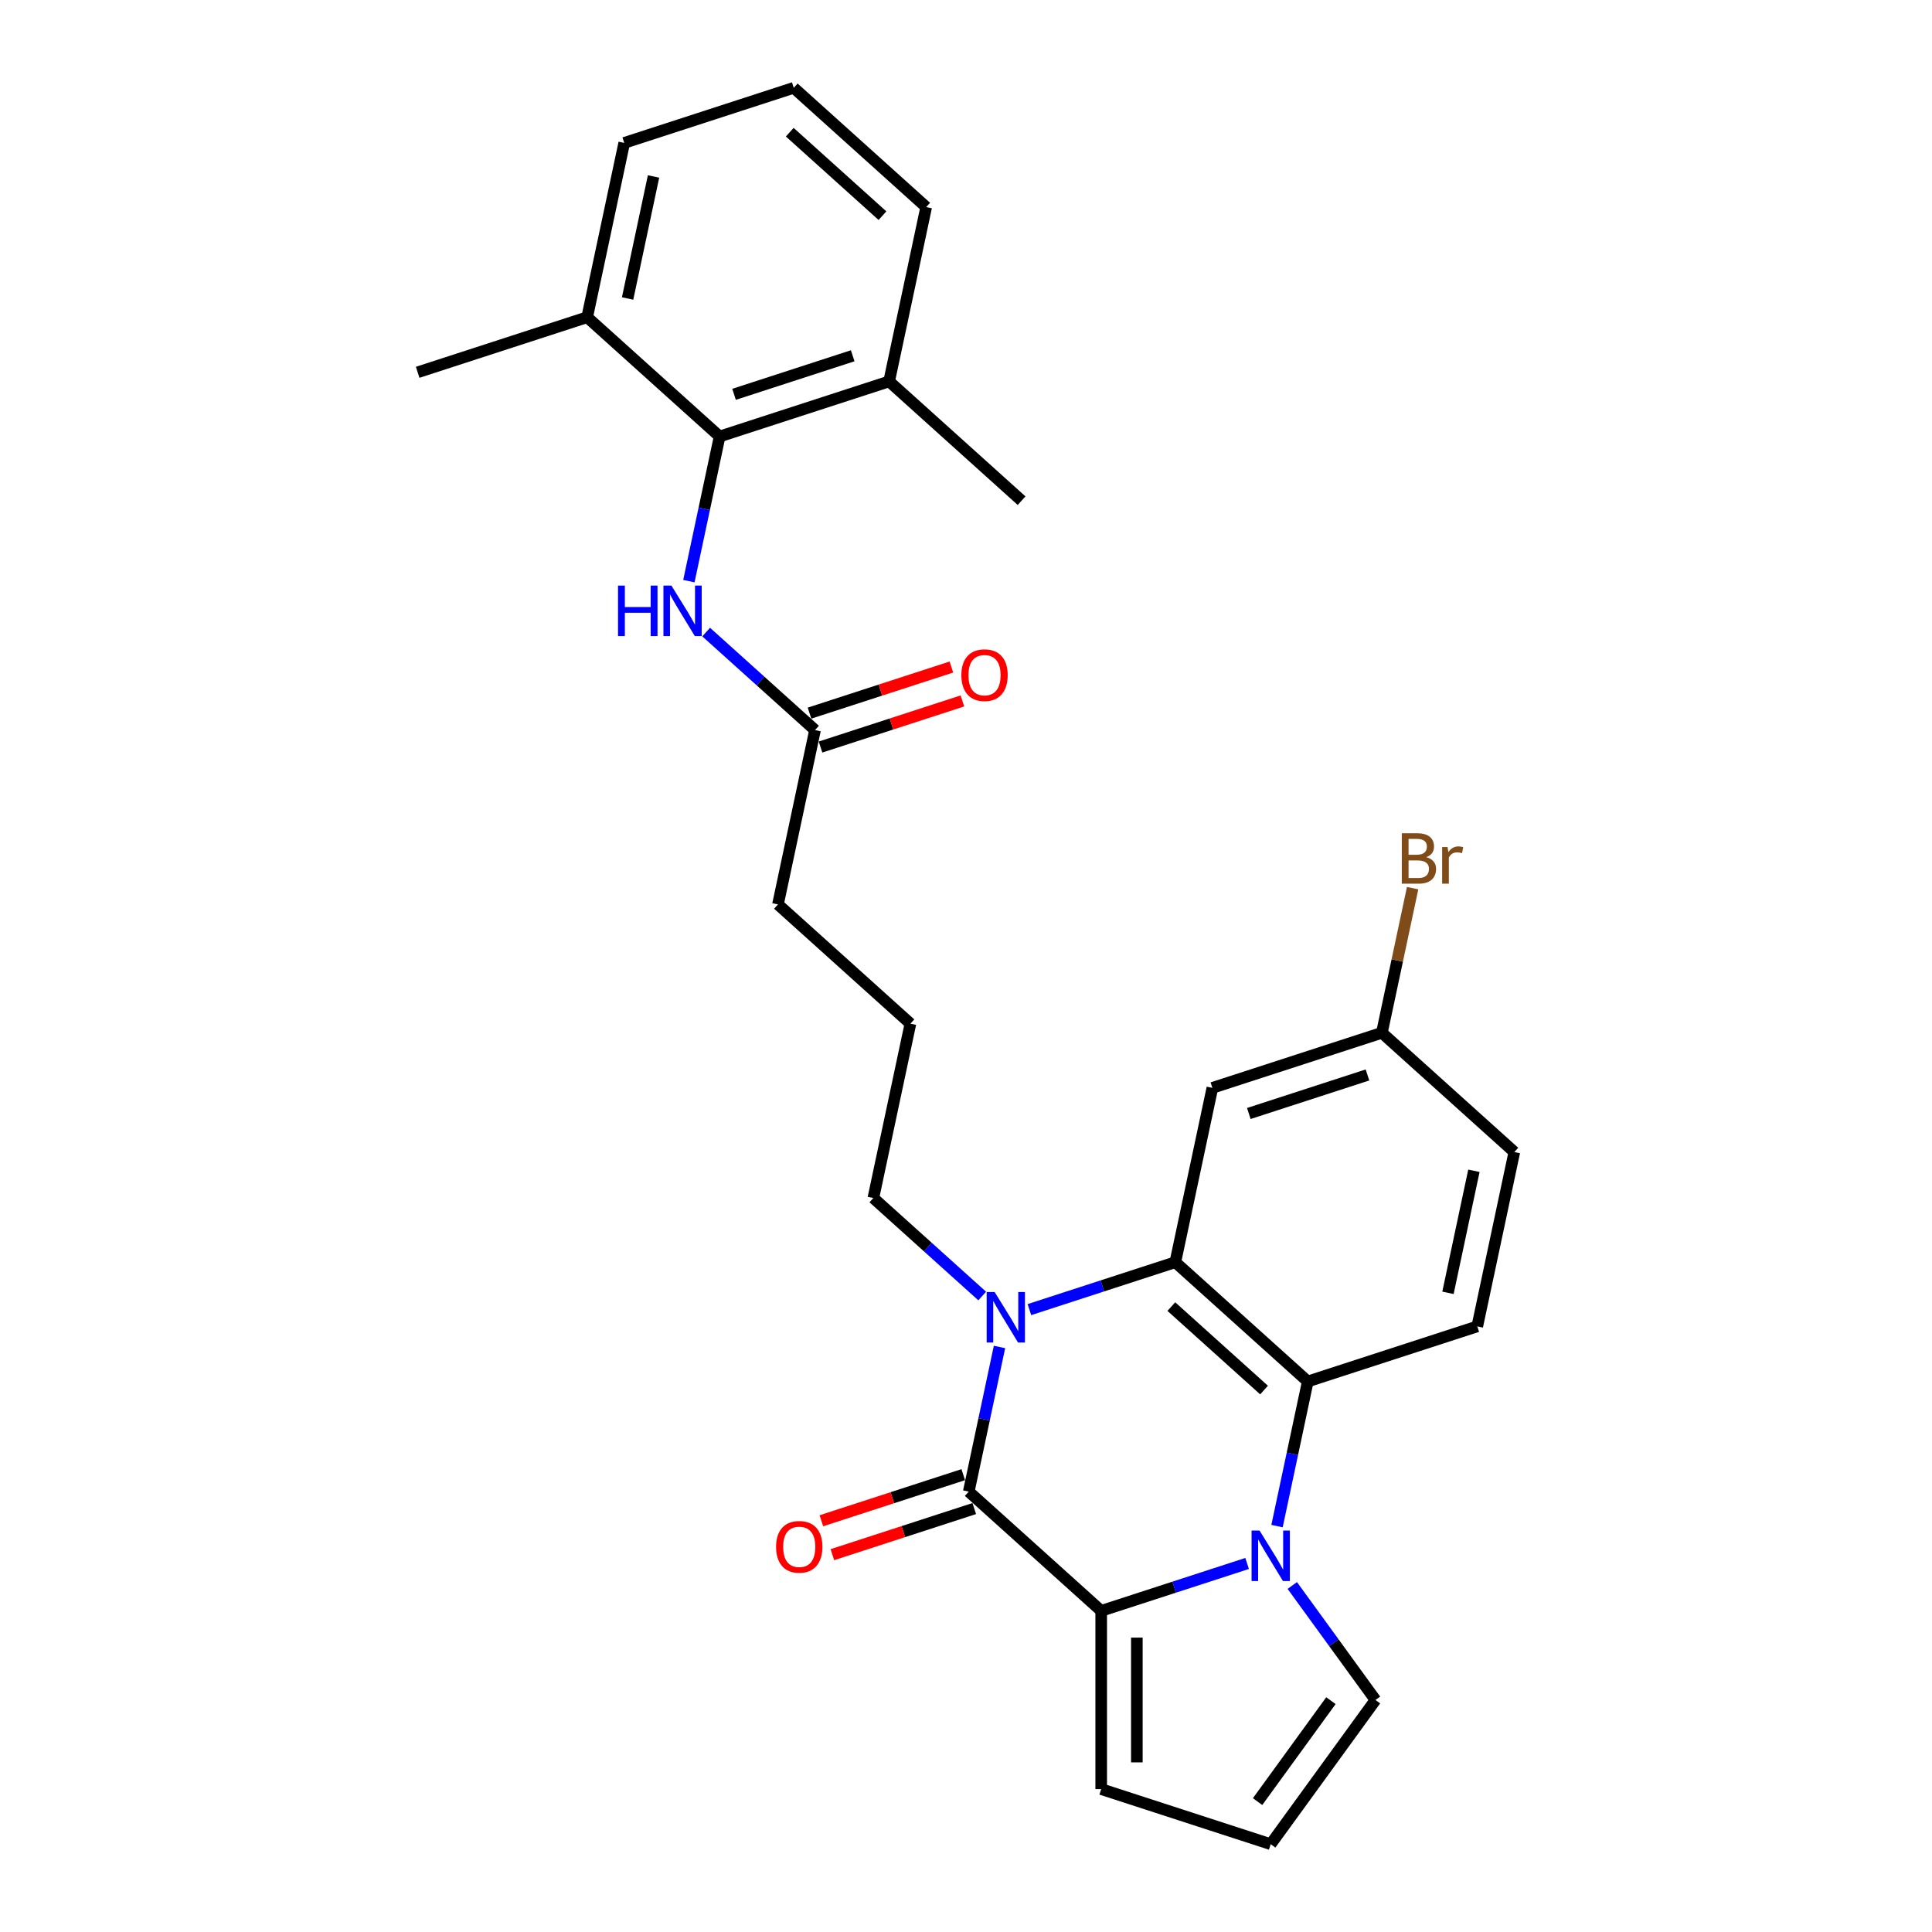 <?xml version='1.0' encoding='iso-8859-1'?>
<svg version='1.1' baseProfile='full'
              xmlns='http://www.w3.org/2000/svg'
                      xmlns:rdkit='http://www.rdkit.org/xml'
                      xmlns:xlink='http://www.w3.org/1999/xlink'
                  xml:space='preserve'
width='1000px' height='1000px' viewBox='0 0 1000 1000'>
<!-- END OF HEADER -->
<rect style='opacity:1.0;fill:#FFFFFF;stroke:none' width='1000' height='1000' x='0' y='0'> </rect>
<path class='bond-2' d='M 645.505,809.247 L 607.744,821.517' style='fill:none;fill-rule:evenodd;stroke:#0000FF;stroke-width:6px;stroke-linecap:butt;stroke-linejoin:miter;stroke-opacity:1' />
<path class='bond-2' d='M 607.744,821.517 L 569.982,833.786' style='fill:none;fill-rule:evenodd;stroke:#000000;stroke-width:6px;stroke-linecap:butt;stroke-linejoin:miter;stroke-opacity:1' />
<path class='bond-4' d='M 660.986,789.909 L 668.943,752.476' style='fill:none;fill-rule:evenodd;stroke:#0000FF;stroke-width:6px;stroke-linecap:butt;stroke-linejoin:miter;stroke-opacity:1' />
<path class='bond-4' d='M 668.943,752.476 L 676.899,715.042' style='fill:none;fill-rule:evenodd;stroke:#000000;stroke-width:6px;stroke-linecap:butt;stroke-linejoin:miter;stroke-opacity:1' />
<path class='bond-8' d='M 668.886,820.648 L 690.415,850.28' style='fill:none;fill-rule:evenodd;stroke:#0000FF;stroke-width:6px;stroke-linecap:butt;stroke-linejoin:miter;stroke-opacity:1' />
<path class='bond-8' d='M 690.415,850.28 L 711.944,879.912' style='fill:none;fill-rule:evenodd;stroke:#000000;stroke-width:6px;stroke-linecap:butt;stroke-linejoin:miter;stroke-opacity:1' />
<path class='bond-0' d='M 501.426,772.057 L 569.982,833.786' style='fill:none;fill-rule:evenodd;stroke:#000000;stroke-width:6px;stroke-linecap:butt;stroke-linejoin:miter;stroke-opacity:1' />
<path class='bond-12' d='M 498.575,763.284 L 461.856,775.214' style='fill:none;fill-rule:evenodd;stroke:#000000;stroke-width:6px;stroke-linecap:butt;stroke-linejoin:miter;stroke-opacity:1' />
<path class='bond-12' d='M 461.856,775.214 L 425.137,787.145' style='fill:none;fill-rule:evenodd;stroke:#FF0000;stroke-width:6px;stroke-linecap:butt;stroke-linejoin:miter;stroke-opacity:1' />
<path class='bond-12' d='M 504.276,780.831 L 467.557,792.762' style='fill:none;fill-rule:evenodd;stroke:#000000;stroke-width:6px;stroke-linecap:butt;stroke-linejoin:miter;stroke-opacity:1' />
<path class='bond-12' d='M 467.557,792.762 L 430.839,804.692' style='fill:none;fill-rule:evenodd;stroke:#FF0000;stroke-width:6px;stroke-linecap:butt;stroke-linejoin:miter;stroke-opacity:1' />
<path class='bond-29' d='M 501.426,772.057 L 509.382,734.624' style='fill:none;fill-rule:evenodd;stroke:#000000;stroke-width:6px;stroke-linecap:butt;stroke-linejoin:miter;stroke-opacity:1' />
<path class='bond-29' d='M 509.382,734.624 L 517.339,697.19' style='fill:none;fill-rule:evenodd;stroke:#0000FF;stroke-width:6px;stroke-linecap:butt;stroke-linejoin:miter;stroke-opacity:1' />
<path class='bond-1' d='M 532.82,677.853 L 570.581,665.583' style='fill:none;fill-rule:evenodd;stroke:#0000FF;stroke-width:6px;stroke-linecap:butt;stroke-linejoin:miter;stroke-opacity:1' />
<path class='bond-1' d='M 570.581,665.583 L 608.343,653.314' style='fill:none;fill-rule:evenodd;stroke:#000000;stroke-width:6px;stroke-linecap:butt;stroke-linejoin:miter;stroke-opacity:1' />
<path class='bond-18' d='M 508.392,670.823 L 480.221,645.458' style='fill:none;fill-rule:evenodd;stroke:#0000FF;stroke-width:6px;stroke-linecap:butt;stroke-linejoin:miter;stroke-opacity:1' />
<path class='bond-18' d='M 480.221,645.458 L 452.049,620.092' style='fill:none;fill-rule:evenodd;stroke:#000000;stroke-width:6px;stroke-linecap:butt;stroke-linejoin:miter;stroke-opacity:1' />
<path class='bond-10' d='M 569.982,833.786 L 569.982,926.038' style='fill:none;fill-rule:evenodd;stroke:#000000;stroke-width:6px;stroke-linecap:butt;stroke-linejoin:miter;stroke-opacity:1' />
<path class='bond-10' d='M 588.433,847.624 L 588.433,912.2' style='fill:none;fill-rule:evenodd;stroke:#000000;stroke-width:6px;stroke-linecap:butt;stroke-linejoin:miter;stroke-opacity:1' />
<path class='bond-3' d='M 608.343,653.314 L 676.899,715.042' style='fill:none;fill-rule:evenodd;stroke:#000000;stroke-width:6px;stroke-linecap:butt;stroke-linejoin:miter;stroke-opacity:1' />
<path class='bond-3' d='M 606.281,676.284 L 654.27,719.494' style='fill:none;fill-rule:evenodd;stroke:#000000;stroke-width:6px;stroke-linecap:butt;stroke-linejoin:miter;stroke-opacity:1' />
<path class='bond-7' d='M 608.343,653.314 L 627.523,563.078' style='fill:none;fill-rule:evenodd;stroke:#000000;stroke-width:6px;stroke-linecap:butt;stroke-linejoin:miter;stroke-opacity:1' />
<path class='bond-9' d='M 676.899,715.042 L 764.636,686.535' style='fill:none;fill-rule:evenodd;stroke:#000000;stroke-width:6px;stroke-linecap:butt;stroke-linejoin:miter;stroke-opacity:1' />
<path class='bond-5' d='M 372.477,225.927 L 364.52,263.36' style='fill:none;fill-rule:evenodd;stroke:#000000;stroke-width:6px;stroke-linecap:butt;stroke-linejoin:miter;stroke-opacity:1' />
<path class='bond-5' d='M 364.52,263.36 L 356.563,300.794' style='fill:none;fill-rule:evenodd;stroke:#0000FF;stroke-width:6px;stroke-linecap:butt;stroke-linejoin:miter;stroke-opacity:1' />
<path class='bond-14' d='M 372.477,225.927 L 460.214,197.419' style='fill:none;fill-rule:evenodd;stroke:#000000;stroke-width:6px;stroke-linecap:butt;stroke-linejoin:miter;stroke-opacity:1' />
<path class='bond-14' d='M 379.936,204.103 L 441.352,184.148' style='fill:none;fill-rule:evenodd;stroke:#000000;stroke-width:6px;stroke-linecap:butt;stroke-linejoin:miter;stroke-opacity:1' />
<path class='bond-15' d='M 372.477,225.927 L 303.92,164.198' style='fill:none;fill-rule:evenodd;stroke:#000000;stroke-width:6px;stroke-linecap:butt;stroke-linejoin:miter;stroke-opacity:1' />
<path class='bond-6' d='M 365.511,327.161 L 393.682,352.526' style='fill:none;fill-rule:evenodd;stroke:#0000FF;stroke-width:6px;stroke-linecap:butt;stroke-linejoin:miter;stroke-opacity:1' />
<path class='bond-6' d='M 393.682,352.526 L 421.853,377.892' style='fill:none;fill-rule:evenodd;stroke:#000000;stroke-width:6px;stroke-linecap:butt;stroke-linejoin:miter;stroke-opacity:1' />
<path class='bond-30' d='M 627.523,563.078 L 715.26,534.57' style='fill:none;fill-rule:evenodd;stroke:#000000;stroke-width:6px;stroke-linecap:butt;stroke-linejoin:miter;stroke-opacity:1' />
<path class='bond-30' d='M 646.385,576.349 L 707.801,556.394' style='fill:none;fill-rule:evenodd;stroke:#000000;stroke-width:6px;stroke-linecap:butt;stroke-linejoin:miter;stroke-opacity:1' />
<path class='bond-13' d='M 711.944,879.912 L 657.719,954.545' style='fill:none;fill-rule:evenodd;stroke:#000000;stroke-width:6px;stroke-linecap:butt;stroke-linejoin:miter;stroke-opacity:1' />
<path class='bond-13' d='M 688.883,880.262 L 650.926,932.506' style='fill:none;fill-rule:evenodd;stroke:#000000;stroke-width:6px;stroke-linecap:butt;stroke-linejoin:miter;stroke-opacity:1' />
<path class='bond-19' d='M 764.636,686.535 L 783.817,596.299' style='fill:none;fill-rule:evenodd;stroke:#000000;stroke-width:6px;stroke-linecap:butt;stroke-linejoin:miter;stroke-opacity:1' />
<path class='bond-19' d='M 749.466,669.163 L 762.892,605.998' style='fill:none;fill-rule:evenodd;stroke:#000000;stroke-width:6px;stroke-linecap:butt;stroke-linejoin:miter;stroke-opacity:1' />
<path class='bond-28' d='M 569.982,926.038 L 657.719,954.545' style='fill:none;fill-rule:evenodd;stroke:#000000;stroke-width:6px;stroke-linecap:butt;stroke-linejoin:miter;stroke-opacity:1' />
<path class='bond-11' d='M 421.853,377.892 L 402.673,468.128' style='fill:none;fill-rule:evenodd;stroke:#000000;stroke-width:6px;stroke-linecap:butt;stroke-linejoin:miter;stroke-opacity:1' />
<path class='bond-16' d='M 424.704,386.665 L 461.423,374.735' style='fill:none;fill-rule:evenodd;stroke:#000000;stroke-width:6px;stroke-linecap:butt;stroke-linejoin:miter;stroke-opacity:1' />
<path class='bond-16' d='M 461.423,374.735 L 498.142,362.804' style='fill:none;fill-rule:evenodd;stroke:#FF0000;stroke-width:6px;stroke-linecap:butt;stroke-linejoin:miter;stroke-opacity:1' />
<path class='bond-16' d='M 419.002,369.118 L 455.721,357.187' style='fill:none;fill-rule:evenodd;stroke:#000000;stroke-width:6px;stroke-linecap:butt;stroke-linejoin:miter;stroke-opacity:1' />
<path class='bond-16' d='M 455.721,357.187 L 492.44,345.256' style='fill:none;fill-rule:evenodd;stroke:#FF0000;stroke-width:6px;stroke-linecap:butt;stroke-linejoin:miter;stroke-opacity:1' />
<path class='bond-24' d='M 460.214,197.419 L 479.394,107.183' style='fill:none;fill-rule:evenodd;stroke:#000000;stroke-width:6px;stroke-linecap:butt;stroke-linejoin:miter;stroke-opacity:1' />
<path class='bond-26' d='M 460.214,197.419 L 528.77,259.148' style='fill:none;fill-rule:evenodd;stroke:#000000;stroke-width:6px;stroke-linecap:butt;stroke-linejoin:miter;stroke-opacity:1' />
<path class='bond-25' d='M 303.92,164.198 L 323.101,73.962' style='fill:none;fill-rule:evenodd;stroke:#000000;stroke-width:6px;stroke-linecap:butt;stroke-linejoin:miter;stroke-opacity:1' />
<path class='bond-25' d='M 324.845,154.499 L 338.271,91.334' style='fill:none;fill-rule:evenodd;stroke:#000000;stroke-width:6px;stroke-linecap:butt;stroke-linejoin:miter;stroke-opacity:1' />
<path class='bond-27' d='M 303.92,164.198 L 216.183,192.706' style='fill:none;fill-rule:evenodd;stroke:#000000;stroke-width:6px;stroke-linecap:butt;stroke-linejoin:miter;stroke-opacity:1' />
<path class='bond-17' d='M 715.26,534.57 L 783.817,596.299' style='fill:none;fill-rule:evenodd;stroke:#000000;stroke-width:6px;stroke-linecap:butt;stroke-linejoin:miter;stroke-opacity:1' />
<path class='bond-20' d='M 715.26,534.57 L 723.217,497.137' style='fill:none;fill-rule:evenodd;stroke:#000000;stroke-width:6px;stroke-linecap:butt;stroke-linejoin:miter;stroke-opacity:1' />
<path class='bond-20' d='M 723.217,497.137 L 731.173,459.703' style='fill:none;fill-rule:evenodd;stroke:#7F4C19;stroke-width:6px;stroke-linecap:butt;stroke-linejoin:miter;stroke-opacity:1' />
<path class='bond-21' d='M 452.049,620.092 L 471.23,529.856' style='fill:none;fill-rule:evenodd;stroke:#000000;stroke-width:6px;stroke-linecap:butt;stroke-linejoin:miter;stroke-opacity:1' />
<path class='bond-22' d='M 471.23,529.856 L 402.673,468.128' style='fill:none;fill-rule:evenodd;stroke:#000000;stroke-width:6px;stroke-linecap:butt;stroke-linejoin:miter;stroke-opacity:1' />
<path class='bond-23' d='M 410.837,45.455 L 323.101,73.962' style='fill:none;fill-rule:evenodd;stroke:#000000;stroke-width:6px;stroke-linecap:butt;stroke-linejoin:miter;stroke-opacity:1' />
<path class='bond-31' d='M 410.837,45.455 L 479.394,107.183' style='fill:none;fill-rule:evenodd;stroke:#000000;stroke-width:6px;stroke-linecap:butt;stroke-linejoin:miter;stroke-opacity:1' />
<path class='bond-31' d='M 408.775,68.425 L 456.765,111.635' style='fill:none;fill-rule:evenodd;stroke:#000000;stroke-width:6px;stroke-linecap:butt;stroke-linejoin:miter;stroke-opacity:1' />
<path  class='atom-0' d='M 651.944 792.216
L 660.505 806.053
Q 661.354 807.419, 662.719 809.891
Q 664.085 812.363, 664.158 812.511
L 664.158 792.216
L 667.627 792.216
L 667.627 818.341
L 664.048 818.341
L 654.859 803.212
Q 653.789 801.441, 652.645 799.411
Q 651.538 797.382, 651.206 796.754
L 651.206 818.341
L 647.811 818.341
L 647.811 792.216
L 651.944 792.216
' fill='#0000FF'/>
<path  class='atom-2' d='M 514.831 668.758
L 523.392 682.596
Q 524.241 683.961, 525.606 686.434
Q 526.971 688.906, 527.045 689.054
L 527.045 668.758
L 530.514 668.758
L 530.514 694.884
L 526.934 694.884
L 517.746 679.755
Q 516.676 677.983, 515.532 675.954
Q 514.425 673.924, 514.093 673.297
L 514.093 694.884
L 510.698 694.884
L 510.698 668.758
L 514.831 668.758
' fill='#0000FF'/>
<path  class='atom-7' d='M 319.883 303.1
L 323.425 303.1
L 323.425 314.207
L 336.783 314.207
L 336.783 303.1
L 340.326 303.1
L 340.326 329.226
L 336.783 329.226
L 336.783 317.159
L 323.425 317.159
L 323.425 329.226
L 319.883 329.226
L 319.883 303.1
' fill='#0000FF'/>
<path  class='atom-7' d='M 347.522 303.1
L 356.083 316.938
Q 356.931 318.303, 358.297 320.776
Q 359.662 323.248, 359.736 323.395
L 359.736 303.1
L 363.204 303.1
L 363.204 329.226
L 359.625 329.226
L 350.437 314.096
Q 349.367 312.325, 348.223 310.296
Q 347.116 308.266, 346.784 307.639
L 346.784 329.226
L 343.389 329.226
L 343.389 303.1
L 347.522 303.1
' fill='#0000FF'/>
<path  class='atom-13' d='M 401.696 800.639
Q 401.696 794.365, 404.796 790.86
Q 407.895 787.354, 413.689 787.354
Q 419.482 787.354, 422.582 790.86
Q 425.682 794.365, 425.682 800.639
Q 425.682 806.985, 422.545 810.602
Q 419.408 814.181, 413.689 814.181
Q 407.932 814.181, 404.796 810.602
Q 401.696 807.022, 401.696 800.639
M 413.689 811.229
Q 417.674 811.229, 419.814 808.572
Q 421.991 805.878, 421.991 800.639
Q 421.991 795.509, 419.814 792.926
Q 417.674 790.306, 413.689 790.306
Q 409.703 790.306, 407.526 792.889
Q 405.386 795.472, 405.386 800.639
Q 405.386 805.915, 407.526 808.572
Q 409.703 811.229, 413.689 811.229
' fill='#FF0000'/>
<path  class='atom-17' d='M 497.597 349.458
Q 497.597 343.185, 500.697 339.679
Q 503.797 336.174, 509.59 336.174
Q 515.384 336.174, 518.483 339.679
Q 521.583 343.185, 521.583 349.458
Q 521.583 355.805, 518.446 359.421
Q 515.31 363.001, 509.59 363.001
Q 503.834 363.001, 500.697 359.421
Q 497.597 355.842, 497.597 349.458
M 509.59 360.048
Q 513.575 360.048, 515.716 357.392
Q 517.893 354.698, 517.893 349.458
Q 517.893 344.329, 515.716 341.746
Q 513.575 339.126, 509.59 339.126
Q 505.605 339.126, 503.428 341.709
Q 501.287 344.292, 501.287 349.458
Q 501.287 354.735, 503.428 357.392
Q 505.605 360.048, 509.59 360.048
' fill='#FF0000'/>
<path  class='atom-21' d='M 738.26 443.67
Q 740.769 444.371, 742.023 445.921
Q 743.315 447.434, 743.315 449.685
Q 743.315 453.301, 740.99 455.367
Q 738.702 457.397, 734.348 457.397
L 725.566 457.397
L 725.566 431.271
L 733.278 431.271
Q 737.743 431.271, 739.994 433.079
Q 742.245 434.887, 742.245 438.208
Q 742.245 442.157, 738.26 443.67
M 729.071 434.223
L 729.071 442.415
L 733.278 442.415
Q 735.861 442.415, 737.189 441.382
Q 738.555 440.312, 738.555 438.208
Q 738.555 434.223, 733.278 434.223
L 729.071 434.223
M 734.348 454.445
Q 736.894 454.445, 738.26 453.227
Q 739.625 452.009, 739.625 449.685
Q 739.625 447.544, 738.112 446.474
Q 736.636 445.367, 733.795 445.367
L 729.071 445.367
L 729.071 454.445
L 734.348 454.445
' fill='#7F4C19'/>
<path  class='atom-21' d='M 749.256 438.43
L 749.662 441.05
Q 751.655 438.098, 754.902 438.098
Q 755.935 438.098, 757.337 438.467
L 756.784 441.566
Q 755.197 441.197, 754.311 441.197
Q 752.762 441.197, 751.728 441.825
Q 750.732 442.415, 749.92 443.854
L 749.92 457.397
L 746.452 457.397
L 746.452 438.43
L 749.256 438.43
' fill='#7F4C19'/>
</svg>
